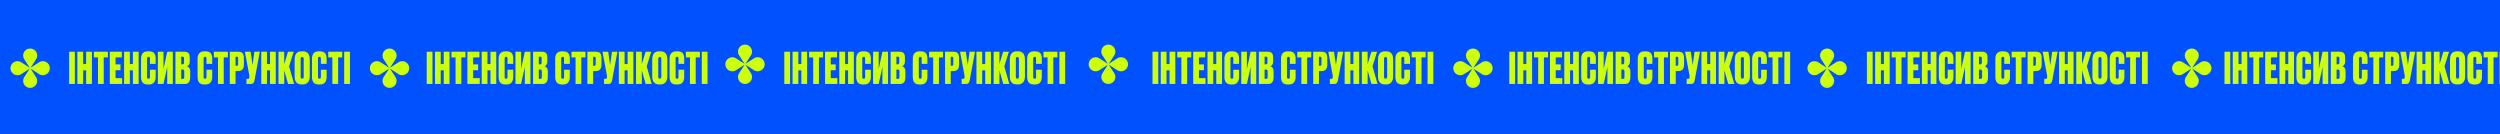 <?xml version="1.0" encoding="UTF-8"?> <svg xmlns="http://www.w3.org/2000/svg" width="1906" height="102" viewBox="0 0 1906 102" fill="none"><rect x="0" y="0" width="1906" height="102" fill="#333333" stroke="none"/><g clip-path="url(#clip0_177_1131)"><rect width="1906" height="102" fill="#0151FF"></rect><path d="M57.082 39.448V64H52.693V39.448H57.082ZM63.382 53.638V64H58.993V39.448H63.382V48.82H65.692V39.448H70.081V64H65.692V53.638H63.382ZM71.566 39.448H82.225V43.771H79.09V64H74.701V43.771H71.566V39.448ZM83.709 39.448H92.883V43.771H88.098V49.117H91.86V53.539H88.098V59.578H93.114V64H83.709V39.448ZM99.006 53.638V64H94.617V39.448H99.006V48.82H101.316V39.448H105.705V64H101.316V53.638H99.006ZM114.319 58.588V53.176H118.675V58.72C118.675 60.37 118.268 61.734 117.454 62.812C116.662 63.868 115.375 64.396 113.593 64.396H112.702C110.766 64.396 109.413 63.868 108.643 62.812C107.895 61.756 107.521 60.348 107.521 58.588V44.728C107.521 43.078 107.928 41.736 108.742 40.702C109.578 39.668 110.898 39.151 112.702 39.151H113.593C114.605 39.151 115.452 39.294 116.134 39.58C116.838 39.866 117.366 40.284 117.718 40.834C118.07 41.362 118.312 41.923 118.444 42.517C118.598 43.111 118.675 43.793 118.675 44.563V48.688H114.319V44.728C114.319 43.782 113.945 43.309 113.197 43.309C112.471 43.309 112.108 43.782 112.108 44.728V58.588C112.108 59.578 112.482 60.073 113.23 60.073C113.956 60.073 114.319 59.578 114.319 58.588ZM127.491 64V50.965L124.653 64H120.363V39.448H124.653V52.582L127.491 39.448H131.781V64H127.491ZM133.754 64V39.448H140.387C141.883 39.448 142.961 39.778 143.621 40.438C144.303 41.098 144.644 42.231 144.644 43.837V47.104C144.644 48.028 144.424 48.798 143.984 49.414C143.566 50.008 143.093 50.382 142.565 50.536C144.193 50.998 145.007 52.285 145.007 54.397V58.489C145.007 60.403 144.677 61.8 144.017 62.68C143.357 63.56 142.345 64 140.981 64H133.754ZM139.199 53.011H138.143V60.106H139.364C139.782 60.106 140.068 60.007 140.222 59.809C140.398 59.589 140.486 59.149 140.486 58.489V54.496C140.486 53.968 140.387 53.594 140.189 53.374C140.013 53.132 139.683 53.011 139.199 53.011ZM139.199 43.21H138.143V49.051H139.133C139.529 49.051 139.826 48.952 140.024 48.754C140.222 48.534 140.321 48.149 140.321 47.599V44.53C140.321 43.65 139.947 43.21 139.199 43.21ZM157.436 58.588V53.176H161.792V58.72C161.792 60.37 161.385 61.734 160.571 62.812C159.779 63.868 158.492 64.396 156.71 64.396H155.819C153.883 64.396 152.53 63.868 151.76 62.812C151.012 61.756 150.638 60.348 150.638 58.588V44.728C150.638 43.078 151.045 41.736 151.859 40.702C152.695 39.668 154.015 39.151 155.819 39.151H156.71C157.722 39.151 158.569 39.294 159.251 39.58C159.955 39.866 160.483 40.284 160.835 40.834C161.187 41.362 161.429 41.923 161.561 42.517C161.715 43.111 161.792 43.793 161.792 44.563V48.688H157.436V44.728C157.436 43.782 157.062 43.309 156.314 43.309C155.588 43.309 155.225 43.782 155.225 44.728V58.588C155.225 59.578 155.599 60.073 156.347 60.073C157.073 60.073 157.436 59.578 157.436 58.588ZM163.052 39.448H173.711V43.771H170.576V64H166.187V43.771H163.052V39.448ZM181.663 54.166H179.584V64H175.195V39.448H181.432C183.192 39.448 184.38 39.844 184.996 40.636C185.634 41.428 185.953 42.649 185.953 44.299V49.216C185.953 52.516 184.523 54.166 181.663 54.166ZM179.584 43.243V50.173H180.409C180.871 50.173 181.168 50.063 181.3 49.843C181.454 49.601 181.531 49.249 181.531 48.787V44.695C181.531 44.189 181.454 43.826 181.3 43.606C181.168 43.364 180.871 43.243 180.409 43.243H179.584ZM198.078 39.448L194.019 61.327C193.667 63.109 192.853 64 191.577 64H187.914V60.073H189.333C189.597 60.073 189.762 60.018 189.828 59.908C189.916 59.776 189.993 59.534 190.059 59.182L190.125 58.489C190.169 58.115 190.158 57.785 190.092 57.499L186.693 39.448H191.082L192.534 49.645L193.953 39.448H198.078ZM203.559 53.638V64H199.17V39.448H203.559V48.82H205.869V39.448H210.258V64H205.869V53.638H203.559ZM219.631 64L216.694 53.605V64H212.305V39.448H216.694V48.886L219.565 39.448H223.888L220.423 50.602L224.251 64H219.631ZM236.143 45.388V58.39C236.143 60.216 235.681 61.668 234.757 62.746C233.833 63.824 232.557 64.363 230.929 64.363H229.939C228.201 64.363 226.881 63.857 225.979 62.845C225.077 61.811 224.626 60.326 224.626 58.39V45.421C224.626 41.241 226.386 39.151 229.906 39.151H230.896C234.394 39.151 236.143 41.23 236.143 45.388ZM231.556 58.522V45.058C231.556 43.98 231.171 43.441 230.401 43.441C229.609 43.441 229.213 43.98 229.213 45.058V58.522C229.213 59.49 229.62 59.974 230.434 59.974C231.182 59.974 231.556 59.49 231.556 58.522ZM244.652 58.588V53.176H249.008V58.72C249.008 60.37 248.601 61.734 247.787 62.812C246.995 63.868 245.708 64.396 243.926 64.396H243.035C241.099 64.396 239.746 63.868 238.976 62.812C238.228 61.756 237.854 60.348 237.854 58.588V44.728C237.854 43.078 238.261 41.736 239.075 40.702C239.911 39.668 241.231 39.151 243.035 39.151H243.926C244.938 39.151 245.785 39.294 246.467 39.58C247.171 39.866 247.699 40.284 248.051 40.834C248.403 41.362 248.645 41.923 248.777 42.517C248.931 43.111 249.008 43.793 249.008 44.563V48.688H244.652V44.728C244.652 43.782 244.278 43.309 243.53 43.309C242.804 43.309 242.441 43.782 242.441 44.728V58.588C242.441 59.578 242.815 60.073 243.563 60.073C244.289 60.073 244.652 59.578 244.652 58.588ZM250.269 39.448H260.928V43.771H257.793V64H253.404V43.771H250.269V39.448ZM266.801 39.448V64H262.412V39.448H266.801ZM329.714 39.448V64H325.325V39.448H329.714ZM336.013 53.638V64H331.624V39.448H336.013V48.82H338.323V39.448H342.712V64H338.323V53.638H336.013ZM344.198 39.448H354.857V43.771H351.722V64H347.333V43.771H344.198V39.448ZM356.341 39.448H365.515V43.771H360.73V49.117H364.492V53.539H360.73V59.578H365.746V64H356.341V39.448ZM371.638 53.638V64H367.249V39.448H371.638V48.82H373.948V39.448H378.337V64H373.948V53.638H371.638ZM386.951 58.588V53.176H391.307V58.72C391.307 60.37 390.9 61.734 390.086 62.812C389.294 63.868 388.007 64.396 386.225 64.396H385.334C383.398 64.396 382.045 63.868 381.275 62.812C380.527 61.756 380.153 60.348 380.153 58.588V44.728C380.153 43.078 380.56 41.736 381.374 40.702C382.21 39.668 383.53 39.151 385.334 39.151H386.225C387.237 39.151 388.084 39.294 388.766 39.58C389.47 39.866 389.998 40.284 390.35 40.834C390.702 41.362 390.944 41.923 391.076 42.517C391.23 43.111 391.307 43.793 391.307 44.563V48.688H386.951V44.728C386.951 43.782 386.577 43.309 385.829 43.309C385.103 43.309 384.74 43.782 384.74 44.728V58.588C384.74 59.578 385.114 60.073 385.862 60.073C386.588 60.073 386.951 59.578 386.951 58.588ZM400.123 64V50.965L397.285 64H392.995V39.448H397.285V52.582L400.123 39.448H404.413V64H400.123ZM406.386 64V39.448H413.019C414.515 39.448 415.593 39.778 416.253 40.438C416.935 41.098 417.276 42.231 417.276 43.837V47.104C417.276 48.028 417.056 48.798 416.616 49.414C416.198 50.008 415.725 50.382 415.197 50.536C416.825 50.998 417.639 52.285 417.639 54.397V58.489C417.639 60.403 417.309 61.8 416.649 62.68C415.989 63.56 414.977 64 413.613 64H406.386ZM411.831 53.011H410.775V60.106H411.996C412.414 60.106 412.7 60.007 412.854 59.809C413.03 59.589 413.118 59.149 413.118 58.489V54.496C413.118 53.968 413.019 53.594 412.821 53.374C412.645 53.132 412.315 53.011 411.831 53.011ZM411.831 43.21H410.775V49.051H411.765C412.161 49.051 412.458 48.952 412.656 48.754C412.854 48.534 412.953 48.149 412.953 47.599V44.53C412.953 43.65 412.579 43.21 411.831 43.21ZM430.067 58.588V53.176H434.423V58.72C434.423 60.37 434.016 61.734 433.202 62.812C432.41 63.868 431.123 64.396 429.341 64.396H428.45C426.514 64.396 425.161 63.868 424.391 62.812C423.643 61.756 423.269 60.348 423.269 58.588V44.728C423.269 43.078 423.676 41.736 424.49 40.702C425.326 39.668 426.646 39.151 428.45 39.151H429.341C430.353 39.151 431.2 39.294 431.882 39.58C432.586 39.866 433.114 40.284 433.466 40.834C433.818 41.362 434.06 41.923 434.192 42.517C434.346 43.111 434.423 43.793 434.423 44.563V48.688H430.067V44.728C430.067 43.782 429.693 43.309 428.945 43.309C428.219 43.309 427.856 43.782 427.856 44.728V58.588C427.856 59.578 428.23 60.073 428.978 60.073C429.704 60.073 430.067 59.578 430.067 58.588ZM435.684 39.448H446.343V43.771H443.208V64H438.819V43.771H435.684V39.448ZM454.295 54.166H452.216V64H447.827V39.448H454.064C455.824 39.448 457.012 39.844 457.628 40.636C458.266 41.428 458.585 42.649 458.585 44.299V49.216C458.585 52.516 457.155 54.166 454.295 54.166ZM452.216 43.243V50.173H453.041C453.503 50.173 453.8 50.063 453.932 49.843C454.086 49.601 454.163 49.249 454.163 48.787V44.695C454.163 44.189 454.086 43.826 453.932 43.606C453.8 43.364 453.503 43.243 453.041 43.243H452.216ZM470.71 39.448L466.651 61.327C466.299 63.109 465.485 64 464.209 64H460.546V60.073H461.965C462.229 60.073 462.394 60.018 462.46 59.908C462.548 59.776 462.625 59.534 462.691 59.182L462.757 58.489C462.801 58.115 462.79 57.785 462.724 57.499L459.325 39.448H463.714L465.166 49.645L466.585 39.448H470.71ZM476.191 53.638V64H471.802V39.448H476.191V48.82H478.501V39.448H482.89V64H478.501V53.638H476.191ZM492.263 64L489.326 53.605V64H484.937V39.448H489.326V48.886L492.197 39.448H496.52L493.055 50.602L496.883 64H492.263ZM508.774 45.388V58.39C508.774 60.216 508.312 61.668 507.388 62.746C506.464 63.824 505.188 64.363 503.56 64.363H502.57C500.832 64.363 499.512 63.857 498.61 62.845C497.708 61.811 497.257 60.326 497.257 58.39V45.421C497.257 41.241 499.017 39.151 502.537 39.151H503.527C507.025 39.151 508.774 41.23 508.774 45.388ZM504.187 58.522V45.058C504.187 43.98 503.802 43.441 503.032 43.441C502.24 43.441 501.844 43.98 501.844 45.058V58.522C501.844 59.49 502.251 59.974 503.065 59.974C503.813 59.974 504.187 59.49 504.187 58.522ZM517.284 58.588V53.176H521.64V58.72C521.64 60.37 521.233 61.734 520.419 62.812C519.627 63.868 518.34 64.396 516.558 64.396H515.667C513.731 64.396 512.378 63.868 511.608 62.812C510.86 61.756 510.486 60.348 510.486 58.588V44.728C510.486 43.078 510.893 41.736 511.707 40.702C512.543 39.668 513.863 39.151 515.667 39.151H516.558C517.57 39.151 518.417 39.294 519.099 39.58C519.803 39.866 520.331 40.284 520.683 40.834C521.035 41.362 521.277 41.923 521.409 42.517C521.563 43.111 521.64 43.793 521.64 44.563V48.688H517.284V44.728C517.284 43.782 516.91 43.309 516.162 43.309C515.436 43.309 515.073 43.782 515.073 44.728V58.588C515.073 59.578 515.447 60.073 516.195 60.073C516.921 60.073 517.284 59.578 517.284 58.588ZM522.901 39.448H533.56V43.771H530.425V64H526.036V43.771H522.901V39.448ZM539.432 39.448V64H535.043V39.448H539.432ZM602.345 39.448V64H597.956V39.448H602.345ZM608.645 53.638V64H604.256V39.448H608.645V48.82H610.955V39.448H615.344V64H610.955V53.638H608.645ZM616.83 39.448H627.489V43.771H624.354V64H619.965V43.771H616.83V39.448ZM628.972 39.448H638.146V43.771H633.361V49.117H637.123V53.539H633.361V59.578H638.377V64H628.972V39.448ZM644.269 53.638V64H639.88V39.448H644.269V48.82H646.579V39.448H650.968V64H646.579V53.638H644.269ZM659.582 58.588V53.176H663.938V58.72C663.938 60.37 663.531 61.734 662.717 62.812C661.925 63.868 660.638 64.396 658.856 64.396H657.965C656.029 64.396 654.676 63.868 653.906 62.812C653.158 61.756 652.784 60.348 652.784 58.588V44.728C652.784 43.078 653.191 41.736 654.005 40.702C654.841 39.668 656.161 39.151 657.965 39.151H658.856C659.868 39.151 660.715 39.294 661.397 39.58C662.101 39.866 662.629 40.284 662.981 40.834C663.333 41.362 663.575 41.923 663.707 42.517C663.861 43.111 663.938 43.793 663.938 44.563V48.688H659.582V44.728C659.582 43.782 659.208 43.309 658.46 43.309C657.734 43.309 657.371 43.782 657.371 44.728V58.588C657.371 59.578 657.745 60.073 658.493 60.073C659.219 60.073 659.582 59.578 659.582 58.588ZM672.755 64V50.965L669.917 64H665.627V39.448H669.917V52.582L672.755 39.448H677.045V64H672.755ZM679.018 64V39.448H685.651C687.147 39.448 688.225 39.778 688.885 40.438C689.567 41.098 689.908 42.231 689.908 43.837V47.104C689.908 48.028 689.688 48.798 689.248 49.414C688.83 50.008 688.357 50.382 687.829 50.536C689.457 50.998 690.271 52.285 690.271 54.397V58.489C690.271 60.403 689.941 61.8 689.281 62.68C688.621 63.56 687.609 64 686.245 64H679.018ZM684.463 53.011H683.407V60.106H684.628C685.046 60.106 685.332 60.007 685.486 59.809C685.662 59.589 685.75 59.149 685.75 58.489V54.496C685.75 53.968 685.651 53.594 685.453 53.374C685.277 53.132 684.947 53.011 684.463 53.011ZM684.463 43.21H683.407V49.051H684.397C684.793 49.051 685.09 48.952 685.288 48.754C685.486 48.534 685.585 48.149 685.585 47.599V44.53C685.585 43.65 685.211 43.21 684.463 43.21ZM702.699 58.588V53.176H707.055V58.72C707.055 60.37 706.648 61.734 705.834 62.812C705.042 63.868 703.755 64.396 701.973 64.396H701.082C699.146 64.396 697.793 63.868 697.023 62.812C696.275 61.756 695.901 60.348 695.901 58.588V44.728C695.901 43.078 696.308 41.736 697.122 40.702C697.958 39.668 699.278 39.151 701.082 39.151H701.973C702.985 39.151 703.832 39.294 704.514 39.58C705.218 39.866 705.746 40.284 706.098 40.834C706.45 41.362 706.692 41.923 706.824 42.517C706.978 43.111 707.055 43.793 707.055 44.563V48.688H702.699V44.728C702.699 43.782 702.325 43.309 701.577 43.309C700.851 43.309 700.488 43.782 700.488 44.728V58.588C700.488 59.578 700.862 60.073 701.61 60.073C702.336 60.073 702.699 59.578 702.699 58.588ZM708.316 39.448H718.975V43.771H715.84V64H711.451V43.771H708.316V39.448ZM726.926 54.166H724.847V64H720.458V39.448H726.695C728.455 39.448 729.643 39.844 730.259 40.636C730.897 41.428 731.216 42.649 731.216 44.299V49.216C731.216 52.516 729.786 54.166 726.926 54.166ZM724.847 43.243V50.173H725.672C726.134 50.173 726.431 50.063 726.563 49.843C726.717 49.601 726.794 49.249 726.794 48.787V44.695C726.794 44.189 726.717 43.826 726.563 43.606C726.431 43.364 726.134 43.243 725.672 43.243H724.847ZM743.341 39.448L739.282 61.327C738.93 63.109 738.116 64 736.84 64H733.177V60.073H734.596C734.86 60.073 735.025 60.018 735.091 59.908C735.179 59.776 735.256 59.534 735.322 59.182L735.388 58.489C735.432 58.115 735.421 57.785 735.355 57.499L731.956 39.448H736.345L737.797 49.645L739.216 39.448H743.341ZM748.823 53.638V64H744.434V39.448H748.823V48.82H751.133V39.448H755.522V64H751.133V53.638H748.823ZM764.894 64L761.957 53.605V64H757.568V39.448H761.957V48.886L764.828 39.448H769.151L765.686 50.602L769.514 64H764.894ZM781.406 45.388V58.39C781.406 60.216 780.944 61.668 780.02 62.746C779.096 63.824 777.82 64.363 776.192 64.363H775.202C773.464 64.363 772.144 63.857 771.242 62.845C770.34 61.811 769.889 60.326 769.889 58.39V45.421C769.889 41.241 771.649 39.151 775.169 39.151H776.159C779.657 39.151 781.406 41.23 781.406 45.388ZM776.819 58.522V45.058C776.819 43.98 776.434 43.441 775.664 43.441C774.872 43.441 774.476 43.98 774.476 45.058V58.522C774.476 59.49 774.883 59.974 775.697 59.974C776.445 59.974 776.819 59.49 776.819 58.522ZM789.915 58.588V53.176H794.271V58.72C794.271 60.37 793.864 61.734 793.05 62.812C792.258 63.868 790.971 64.396 789.189 64.396H788.298C786.362 64.396 785.009 63.868 784.239 62.812C783.491 61.756 783.117 60.348 783.117 58.588V44.728C783.117 43.078 783.524 41.736 784.338 40.702C785.174 39.668 786.494 39.151 788.298 39.151H789.189C790.201 39.151 791.048 39.294 791.73 39.58C792.434 39.866 792.962 40.284 793.314 40.834C793.666 41.362 793.908 41.923 794.04 42.517C794.194 43.111 794.271 43.793 794.271 44.563V48.688H789.915V44.728C789.915 43.782 789.541 43.309 788.793 43.309C788.067 43.309 787.704 43.782 787.704 44.728V58.588C787.704 59.578 788.078 60.073 788.826 60.073C789.552 60.073 789.915 59.578 789.915 58.588ZM795.532 39.448H806.191V43.771H803.056V64H798.667V43.771H795.532V39.448ZM812.064 39.448V64H807.675V39.448H812.064ZM883.064 39.448V64H878.675V39.448H883.064ZM889.364 53.638V64H884.975V39.448H889.364V48.82H891.674V39.448H896.063V64H891.674V53.638H889.364ZM897.549 39.448H908.208V43.771H905.073V64H900.684V43.771H897.549V39.448ZM909.691 39.448H918.865V43.771H914.08V49.117H917.842V53.539H914.08V59.578H919.096V64H909.691V39.448ZM924.988 53.638V64H920.599V39.448H924.988V48.82H927.298V39.448H931.687V64H927.298V53.638H924.988ZM940.301 58.588V53.176H944.657V58.72C944.657 60.37 944.25 61.734 943.436 62.812C942.644 63.868 941.357 64.396 939.575 64.396H938.684C936.748 64.396 935.395 63.868 934.625 62.812C933.877 61.756 933.503 60.348 933.503 58.588V44.728C933.503 43.078 933.91 41.736 934.724 40.702C935.56 39.668 936.88 39.151 938.684 39.151H939.575C940.587 39.151 941.434 39.294 942.116 39.58C942.82 39.866 943.348 40.284 943.7 40.834C944.052 41.362 944.294 41.923 944.426 42.517C944.58 43.111 944.657 43.793 944.657 44.563V48.688H940.301V44.728C940.301 43.782 939.927 43.309 939.179 43.309C938.453 43.309 938.09 43.782 938.09 44.728V58.588C938.09 59.578 938.464 60.073 939.212 60.073C939.938 60.073 940.301 59.578 940.301 58.588ZM953.474 64V50.965L950.636 64H946.346V39.448H950.636V52.582L953.474 39.448H957.764V64H953.474ZM959.737 64V39.448H966.37C967.866 39.448 968.944 39.778 969.604 40.438C970.286 41.098 970.627 42.231 970.627 43.837V47.104C970.627 48.028 970.407 48.798 969.967 49.414C969.549 50.008 969.076 50.382 968.548 50.536C970.176 50.998 970.99 52.285 970.99 54.397V58.489C970.99 60.403 970.66 61.8 970 62.68C969.34 63.56 968.328 64 966.964 64H959.737ZM965.182 53.011H964.126V60.106H965.347C965.765 60.106 966.051 60.007 966.205 59.809C966.381 59.589 966.469 59.149 966.469 58.489V54.496C966.469 53.968 966.37 53.594 966.172 53.374C965.996 53.132 965.666 53.011 965.182 53.011ZM965.182 43.21H964.126V49.051H965.116C965.512 49.051 965.809 48.952 966.007 48.754C966.205 48.534 966.304 48.149 966.304 47.599V44.53C966.304 43.65 965.93 43.21 965.182 43.21ZM983.418 58.588V53.176H987.774V58.72C987.774 60.37 987.367 61.734 986.553 62.812C985.761 63.868 984.474 64.396 982.692 64.396H981.801C979.865 64.396 978.512 63.868 977.742 62.812C976.994 61.756 976.62 60.348 976.62 58.588V44.728C976.62 43.078 977.027 41.736 977.841 40.702C978.677 39.668 979.997 39.151 981.801 39.151H982.692C983.704 39.151 984.551 39.294 985.233 39.58C985.937 39.866 986.465 40.284 986.817 40.834C987.169 41.362 987.411 41.923 987.543 42.517C987.697 43.111 987.774 43.793 987.774 44.563V48.688H983.418V44.728C983.418 43.782 983.044 43.309 982.296 43.309C981.57 43.309 981.207 43.782 981.207 44.728V58.588C981.207 59.578 981.581 60.073 982.329 60.073C983.055 60.073 983.418 59.578 983.418 58.588ZM989.035 39.448H999.694V43.771H996.559V64H992.17V43.771H989.035V39.448ZM1007.65 54.166H1005.57V64H1001.18V39.448H1007.41C1009.17 39.448 1010.36 39.844 1010.98 40.636C1011.62 41.428 1011.94 42.649 1011.94 44.299V49.216C1011.94 52.516 1010.51 54.166 1007.65 54.166ZM1005.57 43.243V50.173H1006.39C1006.85 50.173 1007.15 50.063 1007.28 49.843C1007.44 49.601 1007.51 49.249 1007.51 48.787V44.695C1007.51 44.189 1007.44 43.826 1007.28 43.606C1007.15 43.364 1006.85 43.243 1006.39 43.243H1005.57ZM1024.06 39.448L1020 61.327C1019.65 63.109 1018.84 64 1017.56 64H1013.9V60.073H1015.32C1015.58 60.073 1015.74 60.018 1015.81 59.908C1015.9 59.776 1015.98 59.534 1016.04 59.182L1016.11 58.489C1016.15 58.115 1016.14 57.785 1016.07 57.499L1012.68 39.448H1017.06L1018.52 49.645L1019.94 39.448H1024.06ZM1029.54 53.638V64H1025.15V39.448H1029.54V48.82H1031.85V39.448H1036.24V64H1031.85V53.638H1029.54ZM1045.61 64L1042.68 53.605V64H1038.29V39.448H1042.68V48.886L1045.55 39.448H1049.87L1046.41 50.602L1050.23 64H1045.61ZM1062.13 45.388V58.39C1062.13 60.216 1061.66 61.668 1060.74 62.746C1059.82 63.824 1058.54 64.363 1056.91 64.363H1055.92C1054.18 64.363 1052.86 63.857 1051.96 62.845C1051.06 61.811 1050.61 60.326 1050.61 58.39V45.421C1050.61 41.241 1052.37 39.151 1055.89 39.151H1056.88C1060.38 39.151 1062.13 41.23 1062.13 45.388ZM1057.54 58.522V45.058C1057.54 43.98 1057.15 43.441 1056.38 43.441C1055.59 43.441 1055.2 43.98 1055.2 45.058V58.522C1055.2 59.49 1055.6 59.974 1056.42 59.974C1057.16 59.974 1057.54 59.49 1057.54 58.522ZM1070.63 58.588V53.176H1074.99V58.72C1074.99 60.37 1074.58 61.734 1073.77 62.812C1072.98 63.868 1071.69 64.396 1069.91 64.396H1069.02C1067.08 64.396 1065.73 63.868 1064.96 62.812C1064.21 61.756 1063.84 60.348 1063.84 58.588V44.728C1063.84 43.078 1064.24 41.736 1065.06 40.702C1065.89 39.668 1067.21 39.151 1069.02 39.151H1069.91C1070.92 39.151 1071.77 39.294 1072.45 39.58C1073.15 39.866 1073.68 40.284 1074.03 40.834C1074.39 41.362 1074.63 41.923 1074.76 42.517C1074.91 43.111 1074.99 43.793 1074.99 44.563V48.688H1070.63V44.728C1070.63 43.782 1070.26 43.309 1069.51 43.309C1068.79 43.309 1068.42 43.782 1068.42 44.728V58.588C1068.42 59.578 1068.8 60.073 1069.55 60.073C1070.27 60.073 1070.63 59.578 1070.63 58.588ZM1076.25 39.448H1086.91V43.771H1083.78V64H1079.39V43.771H1076.25V39.448ZM1092.78 39.448V64H1088.39V39.448H1092.78Z" fill="#CCFF0D"></path><path d="M1155.08 39.448V64H1150.69V39.448H1155.08ZM1161.38 53.638V64H1156.99V39.448H1161.38V48.82H1163.69V39.448H1168.08V64H1163.69V53.638H1161.38ZM1169.57 39.448H1180.23V43.771H1177.09V64H1172.7V43.771H1169.57V39.448ZM1181.71 39.448H1190.88V43.771H1186.1V49.117H1189.86V53.539H1186.1V59.578H1191.11V64H1181.71V39.448ZM1197.01 53.638V64H1192.62V39.448H1197.01V48.82H1199.32V39.448H1203.71V64H1199.32V53.638H1197.01ZM1212.32 58.588V53.176H1216.67V58.72C1216.67 60.37 1216.27 61.734 1215.45 62.812C1214.66 63.868 1213.37 64.396 1211.59 64.396H1210.7C1208.77 64.396 1207.41 63.868 1206.64 62.812C1205.89 61.756 1205.52 60.348 1205.52 58.588V44.728C1205.52 43.078 1205.93 41.736 1206.74 40.702C1207.58 39.668 1208.9 39.151 1210.7 39.151H1211.59C1212.6 39.151 1213.45 39.294 1214.13 39.58C1214.84 39.866 1215.37 40.284 1215.72 40.834C1216.07 41.362 1216.31 41.923 1216.44 42.517C1216.6 43.111 1216.67 43.793 1216.67 44.563V48.688H1212.32V44.728C1212.32 43.782 1211.94 43.309 1211.2 43.309C1210.47 43.309 1210.11 43.782 1210.11 44.728V58.588C1210.11 59.578 1210.48 60.073 1211.23 60.073C1211.96 60.073 1212.32 59.578 1212.32 58.588ZM1225.49 64V50.965L1222.65 64H1218.36V39.448H1222.65V52.582L1225.49 39.448H1229.78V64H1225.49ZM1231.75 64V39.448H1238.39C1239.88 39.448 1240.96 39.778 1241.62 40.438C1242.3 41.098 1242.64 42.231 1242.64 43.837V47.104C1242.64 48.028 1242.42 48.798 1241.98 49.414C1241.57 50.008 1241.09 50.382 1240.57 50.536C1242.19 50.998 1243.01 52.285 1243.01 54.397V58.489C1243.01 60.403 1242.68 61.8 1242.02 62.68C1241.36 63.56 1240.35 64 1238.98 64H1231.75ZM1237.2 53.011H1236.14V60.106H1237.36C1237.78 60.106 1238.07 60.007 1238.22 59.809C1238.4 59.589 1238.49 59.149 1238.49 58.489V54.496C1238.49 53.968 1238.39 53.594 1238.19 53.374C1238.01 53.132 1237.68 53.011 1237.2 53.011ZM1237.2 43.21H1236.14V49.051H1237.13C1237.53 49.051 1237.83 48.952 1238.02 48.754C1238.22 48.534 1238.32 48.149 1238.32 47.599V44.53C1238.32 43.65 1237.95 43.21 1237.2 43.21ZM1255.44 58.588V53.176H1259.79V58.72C1259.79 60.37 1259.38 61.734 1258.57 62.812C1257.78 63.868 1256.49 64.396 1254.71 64.396H1253.82C1251.88 64.396 1250.53 63.868 1249.76 62.812C1249.01 61.756 1248.64 60.348 1248.64 58.588V44.728C1248.64 43.078 1249.04 41.736 1249.86 40.702C1250.69 39.668 1252.01 39.151 1253.82 39.151H1254.71C1255.72 39.151 1256.57 39.294 1257.25 39.58C1257.95 39.866 1258.48 40.284 1258.83 40.834C1259.19 41.362 1259.43 41.923 1259.56 42.517C1259.71 43.111 1259.79 43.793 1259.79 44.563V48.688H1255.44V44.728C1255.44 43.782 1255.06 43.309 1254.31 43.309C1253.59 43.309 1253.22 43.782 1253.22 44.728V58.588C1253.22 59.578 1253.6 60.073 1254.35 60.073C1255.07 60.073 1255.44 59.578 1255.44 58.588ZM1261.05 39.448H1271.71V43.771H1268.58V64H1264.19V43.771H1261.05V39.448ZM1279.66 54.166H1277.58V64H1273.2V39.448H1279.43C1281.19 39.448 1282.38 39.844 1283 40.636C1283.63 41.428 1283.95 42.649 1283.95 44.299V49.216C1283.95 52.516 1282.52 54.166 1279.66 54.166ZM1277.58 43.243V50.173H1278.41C1278.87 50.173 1279.17 50.063 1279.3 49.843C1279.45 49.601 1279.53 49.249 1279.53 48.787V44.695C1279.53 44.189 1279.45 43.826 1279.3 43.606C1279.17 43.364 1278.87 43.243 1278.41 43.243H1277.58ZM1296.08 39.448L1292.02 61.327C1291.67 63.109 1290.85 64 1289.58 64H1285.91V60.073H1287.33C1287.6 60.073 1287.76 60.018 1287.83 59.908C1287.92 59.776 1287.99 59.534 1288.06 59.182L1288.13 58.489C1288.17 58.115 1288.16 57.785 1288.09 57.499L1284.69 39.448H1289.08L1290.53 49.645L1291.95 39.448H1296.08ZM1301.56 53.638V64H1297.17V39.448H1301.56V48.82H1303.87V39.448H1308.26V64H1303.87V53.638H1301.56ZM1317.63 64L1314.69 53.605V64H1310.31V39.448H1314.69V48.886L1317.57 39.448H1321.89L1318.42 50.602L1322.25 64H1317.63ZM1334.14 45.388V58.39C1334.14 60.216 1333.68 61.668 1332.76 62.746C1331.83 63.824 1330.56 64.363 1328.93 64.363H1327.94C1326.2 64.363 1324.88 63.857 1323.98 62.845C1323.08 61.811 1322.63 60.326 1322.63 58.39V45.421C1322.63 41.241 1324.39 39.151 1327.91 39.151H1328.9C1332.39 39.151 1334.14 41.23 1334.14 45.388ZM1329.56 58.522V45.058C1329.56 43.98 1329.17 43.441 1328.4 43.441C1327.61 43.441 1327.21 43.98 1327.21 45.058V58.522C1327.21 59.49 1327.62 59.974 1328.43 59.974C1329.18 59.974 1329.56 59.49 1329.56 58.522ZM1342.65 58.588V53.176H1347.01V58.72C1347.01 60.37 1346.6 61.734 1345.79 62.812C1345 63.868 1343.71 64.396 1341.93 64.396H1341.04C1339.1 64.396 1337.75 63.868 1336.98 62.812C1336.23 61.756 1335.85 60.348 1335.85 58.588V44.728C1335.85 43.078 1336.26 41.736 1337.08 40.702C1337.91 39.668 1339.23 39.151 1341.04 39.151H1341.93C1342.94 39.151 1343.79 39.294 1344.47 39.58C1345.17 39.866 1345.7 40.284 1346.05 40.834C1346.4 41.362 1346.65 41.923 1346.78 42.517C1346.93 43.111 1347.01 43.793 1347.01 44.563V48.688H1342.65V44.728C1342.65 43.782 1342.28 43.309 1341.53 43.309C1340.8 43.309 1340.44 43.782 1340.44 44.728V58.588C1340.44 59.578 1340.82 60.073 1341.56 60.073C1342.29 60.073 1342.65 59.578 1342.65 58.588ZM1348.27 39.448H1358.93V43.771H1355.79V64H1351.4V43.771H1348.27V39.448ZM1364.8 39.448V64H1360.41V39.448H1364.8ZM1427.71 39.448V64H1423.32V39.448H1427.71ZM1434.01 53.638V64H1429.62V39.448H1434.01V48.82H1436.32V39.448H1440.71V64H1436.32V53.638H1434.01ZM1442.2 39.448H1452.86V43.771H1449.72V64H1445.33V43.771H1442.2V39.448ZM1454.34 39.448H1463.51V43.771H1458.73V49.117H1462.49V53.539H1458.73V59.578H1463.75V64H1454.34V39.448ZM1469.64 53.638V64H1465.25V39.448H1469.64V48.82H1471.95V39.448H1476.34V64H1471.95V53.638H1469.64ZM1484.95 58.588V53.176H1489.31V58.72C1489.31 60.37 1488.9 61.734 1488.09 62.812C1487.29 63.868 1486.01 64.396 1484.22 64.396H1483.33C1481.4 64.396 1480.04 63.868 1479.27 62.812C1478.53 61.756 1478.15 60.348 1478.15 58.588V44.728C1478.15 43.078 1478.56 41.736 1479.37 40.702C1480.21 39.668 1481.53 39.151 1483.33 39.151H1484.22C1485.24 39.151 1486.08 39.294 1486.77 39.58C1487.47 39.866 1488 40.284 1488.35 40.834C1488.7 41.362 1488.94 41.923 1489.08 42.517C1489.23 43.111 1489.31 43.793 1489.31 44.563V48.688H1484.95V44.728C1484.95 43.782 1484.58 43.309 1483.83 43.309C1483.1 43.309 1482.74 43.782 1482.74 44.728V58.588C1482.74 59.578 1483.11 60.073 1483.86 60.073C1484.59 60.073 1484.95 59.578 1484.95 58.588ZM1498.12 64V50.965L1495.28 64H1490.99V39.448H1495.28V52.582L1498.12 39.448H1502.41V64H1498.12ZM1504.39 64V39.448H1511.02C1512.51 39.448 1513.59 39.778 1514.25 40.438C1514.93 41.098 1515.28 42.231 1515.28 43.837V47.104C1515.28 48.028 1515.06 48.798 1514.62 49.414C1514.2 50.008 1513.72 50.382 1513.2 50.536C1514.82 50.998 1515.64 52.285 1515.64 54.397V58.489C1515.64 60.403 1515.31 61.8 1514.65 62.68C1513.99 63.56 1512.98 64 1511.61 64H1504.39ZM1509.83 53.011H1508.77V60.106H1510C1510.41 60.106 1510.7 60.007 1510.85 59.809C1511.03 59.589 1511.12 59.149 1511.12 58.489V54.496C1511.12 53.968 1511.02 53.594 1510.82 53.374C1510.64 53.132 1510.31 53.011 1509.83 53.011ZM1509.83 43.21H1508.77V49.051H1509.76C1510.16 49.051 1510.46 48.952 1510.66 48.754C1510.85 48.534 1510.95 48.149 1510.95 47.599V44.53C1510.95 43.65 1510.58 43.21 1509.83 43.21ZM1528.07 58.588V53.176H1532.42V58.72C1532.42 60.37 1532.02 61.734 1531.2 62.812C1530.41 63.868 1529.12 64.396 1527.34 64.396H1526.45C1524.51 64.396 1523.16 63.868 1522.39 62.812C1521.64 61.756 1521.27 60.348 1521.27 58.588V44.728C1521.27 43.078 1521.68 41.736 1522.49 40.702C1523.33 39.668 1524.65 39.151 1526.45 39.151H1527.34C1528.35 39.151 1529.2 39.294 1529.88 39.58C1530.59 39.866 1531.11 40.284 1531.47 40.834C1531.82 41.362 1532.06 41.923 1532.19 42.517C1532.35 43.111 1532.42 43.793 1532.42 44.563V48.688H1528.07V44.728C1528.07 43.782 1527.69 43.309 1526.95 43.309C1526.22 43.309 1525.86 43.782 1525.86 44.728V58.588C1525.86 59.578 1526.23 60.073 1526.98 60.073C1527.7 60.073 1528.07 59.578 1528.07 58.588ZM1533.68 39.448H1544.34V43.771H1541.21V64H1536.82V43.771H1533.68V39.448ZM1552.29 54.166H1550.22V64H1545.83V39.448H1552.06C1553.82 39.448 1555.01 39.844 1555.63 40.636C1556.27 41.428 1556.58 42.649 1556.58 44.299V49.216C1556.58 52.516 1555.15 54.166 1552.29 54.166ZM1550.22 43.243V50.173H1551.04C1551.5 50.173 1551.8 50.063 1551.93 49.843C1552.09 49.601 1552.16 49.249 1552.16 48.787V44.695C1552.16 44.189 1552.09 43.826 1551.93 43.606C1551.8 43.364 1551.5 43.243 1551.04 43.243H1550.22ZM1568.71 39.448L1564.65 61.327C1564.3 63.109 1563.48 64 1562.21 64H1558.55V60.073H1559.96C1560.23 60.073 1560.39 60.018 1560.46 59.908C1560.55 59.776 1560.62 59.534 1560.69 59.182L1560.76 58.489C1560.8 58.115 1560.79 57.785 1560.72 57.499L1557.32 39.448H1561.71L1563.17 49.645L1564.58 39.448H1568.71ZM1574.19 53.638V64H1569.8V39.448H1574.19V48.82H1576.5V39.448H1580.89V64H1576.5V53.638H1574.19ZM1590.26 64L1587.33 53.605V64H1582.94V39.448H1587.33V48.886L1590.2 39.448H1594.52L1591.05 50.602L1594.88 64H1590.26ZM1606.77 45.388V58.39C1606.77 60.216 1606.31 61.668 1605.39 62.746C1604.46 63.824 1603.19 64.363 1601.56 64.363H1600.57C1598.83 64.363 1597.51 63.857 1596.61 62.845C1595.71 61.811 1595.26 60.326 1595.26 58.39V45.421C1595.26 41.241 1597.02 39.151 1600.54 39.151H1601.53C1605.03 39.151 1606.77 41.23 1606.77 45.388ZM1602.19 58.522V45.058C1602.19 43.98 1601.8 43.441 1601.03 43.441C1600.24 43.441 1599.84 43.98 1599.84 45.058V58.522C1599.84 59.49 1600.25 59.974 1601.07 59.974C1601.81 59.974 1602.19 59.49 1602.19 58.522ZM1615.28 58.588V53.176H1619.64V58.72C1619.64 60.37 1619.23 61.734 1618.42 62.812C1617.63 63.868 1616.34 64.396 1614.56 64.396H1613.67C1611.73 64.396 1610.38 63.868 1609.61 62.812C1608.86 61.756 1608.49 60.348 1608.49 58.588V44.728C1608.49 43.078 1608.89 41.736 1609.71 40.702C1610.54 39.668 1611.86 39.151 1613.67 39.151H1614.56C1615.57 39.151 1616.42 39.294 1617.1 39.58C1617.8 39.866 1618.33 40.284 1618.68 40.834C1619.03 41.362 1619.28 41.923 1619.41 42.517C1619.56 43.111 1619.64 43.793 1619.64 44.563V48.688H1615.28V44.728C1615.28 43.782 1614.91 43.309 1614.16 43.309C1613.44 43.309 1613.07 43.782 1613.07 44.728V58.588C1613.07 59.578 1613.45 60.073 1614.19 60.073C1614.92 60.073 1615.28 59.578 1615.28 58.588ZM1620.9 39.448H1631.56V43.771H1628.42V64H1624.04V43.771H1620.9V39.448ZM1637.43 39.448V64H1633.04V39.448H1637.43ZM1700.35 39.448V64H1695.96V39.448H1700.35ZM1706.64 53.638V64H1702.26V39.448H1706.64V48.82H1708.95V39.448H1713.34V64H1708.95V53.638H1706.64ZM1714.83 39.448H1725.49V43.771H1722.35V64H1717.96V43.771H1714.83V39.448ZM1726.97 39.448H1736.15V43.771H1731.36V49.117H1735.12V53.539H1731.36V59.578H1736.38V64H1726.97V39.448ZM1742.27 53.638V64H1737.88V39.448H1742.27V48.82H1744.58V39.448H1748.97V64H1744.58V53.638H1742.27ZM1757.58 58.588V53.176H1761.94V58.72C1761.94 60.37 1761.53 61.734 1760.72 62.812C1759.93 63.868 1758.64 64.396 1756.86 64.396H1755.97C1754.03 64.396 1752.68 63.868 1751.91 62.812C1751.16 61.756 1750.78 60.348 1750.78 58.588V44.728C1750.78 43.078 1751.19 41.736 1752.01 40.702C1752.84 39.668 1754.16 39.151 1755.97 39.151H1756.86C1757.87 39.151 1758.72 39.294 1759.4 39.58C1760.1 39.866 1760.63 40.284 1760.98 40.834C1761.33 41.362 1761.58 41.923 1761.71 42.517C1761.86 43.111 1761.94 43.793 1761.94 44.563V48.688H1757.58V44.728C1757.58 43.782 1757.21 43.309 1756.46 43.309C1755.73 43.309 1755.37 43.782 1755.37 44.728V58.588C1755.37 59.578 1755.75 60.073 1756.49 60.073C1757.22 60.073 1757.58 59.578 1757.58 58.588ZM1770.75 64V50.965L1767.92 64H1763.63V39.448H1767.92V52.582L1770.75 39.448H1775.04V64H1770.75ZM1777.02 64V39.448H1783.65C1785.15 39.448 1786.22 39.778 1786.88 40.438C1787.57 41.098 1787.91 42.231 1787.91 43.837V47.104C1787.91 48.028 1787.69 48.798 1787.25 49.414C1786.83 50.008 1786.36 50.382 1785.83 50.536C1787.46 50.998 1788.27 52.285 1788.27 54.397V58.489C1788.27 60.403 1787.94 61.8 1787.28 62.68C1786.62 63.56 1785.61 64 1784.24 64H1777.02ZM1782.46 53.011H1781.41V60.106H1782.63C1783.05 60.106 1783.33 60.007 1783.49 59.809C1783.66 59.589 1783.75 59.149 1783.75 58.489V54.496C1783.75 53.968 1783.65 53.594 1783.45 53.374C1783.28 53.132 1782.95 53.011 1782.46 53.011ZM1782.46 43.21H1781.41V49.051H1782.4C1782.79 49.051 1783.09 48.952 1783.29 48.754C1783.49 48.534 1783.58 48.149 1783.58 47.599V44.53C1783.58 43.65 1783.21 43.21 1782.46 43.21ZM1800.7 58.588V53.176H1805.05V58.72C1805.05 60.37 1804.65 61.734 1803.83 62.812C1803.04 63.868 1801.75 64.396 1799.97 64.396H1799.08C1797.15 64.396 1795.79 63.868 1795.02 62.812C1794.27 61.756 1793.9 60.348 1793.9 58.588V44.728C1793.9 43.078 1794.31 41.736 1795.12 40.702C1795.96 39.668 1797.28 39.151 1799.08 39.151H1799.97C1800.98 39.151 1801.83 39.294 1802.51 39.58C1803.22 39.866 1803.75 40.284 1804.1 40.834C1804.45 41.362 1804.69 41.923 1804.82 42.517C1804.98 43.111 1805.05 43.793 1805.05 44.563V48.688H1800.7V44.728C1800.7 43.782 1800.32 43.309 1799.58 43.309C1798.85 43.309 1798.49 43.782 1798.49 44.728V58.588C1798.49 59.578 1798.86 60.073 1799.61 60.073C1800.34 60.073 1800.7 59.578 1800.7 58.588ZM1806.32 39.448H1816.97V43.771H1813.84V64H1809.45V43.771H1806.32V39.448ZM1824.93 54.166H1822.85V64H1818.46V39.448H1824.7C1826.46 39.448 1827.64 39.844 1828.26 40.636C1828.9 41.428 1829.22 42.649 1829.22 44.299V49.216C1829.22 52.516 1827.79 54.166 1824.93 54.166ZM1822.85 43.243V50.173H1823.67C1824.13 50.173 1824.43 50.063 1824.56 49.843C1824.72 49.601 1824.79 49.249 1824.79 48.787V44.695C1824.79 44.189 1824.72 43.826 1824.56 43.606C1824.43 43.364 1824.13 43.243 1823.67 43.243H1822.85ZM1841.34 39.448L1837.28 61.327C1836.93 63.109 1836.12 64 1834.84 64H1831.18V60.073H1832.6C1832.86 60.073 1833.03 60.018 1833.09 59.908C1833.18 59.776 1833.26 59.534 1833.32 59.182L1833.39 58.489C1833.43 58.115 1833.42 57.785 1833.36 57.499L1829.96 39.448H1834.35L1835.8 49.645L1837.22 39.448H1841.34ZM1846.82 53.638V64H1842.43V39.448H1846.82V48.82H1849.13V39.448H1853.52V64H1849.13V53.638H1846.82ZM1862.89 64L1859.96 53.605V64H1855.57V39.448H1859.96V48.886L1862.83 39.448H1867.15L1863.69 50.602L1867.51 64H1862.89ZM1879.41 45.388V58.39C1879.41 60.216 1878.94 61.668 1878.02 62.746C1877.1 63.824 1875.82 64.363 1874.19 64.363H1873.2C1871.46 64.363 1870.14 63.857 1869.24 62.845C1868.34 61.811 1867.89 60.326 1867.89 58.39V45.421C1867.89 41.241 1869.65 39.151 1873.17 39.151H1874.16C1877.66 39.151 1879.41 41.23 1879.41 45.388ZM1874.82 58.522V45.058C1874.82 43.98 1874.43 43.441 1873.66 43.441C1872.87 43.441 1872.48 43.98 1872.48 45.058V58.522C1872.48 59.49 1872.88 59.974 1873.7 59.974C1874.44 59.974 1874.82 59.49 1874.82 58.522ZM1887.92 58.588V53.176H1892.27V58.72C1892.27 60.37 1891.86 61.734 1891.05 62.812C1890.26 63.868 1888.97 64.396 1887.19 64.396H1886.3C1884.36 64.396 1883.01 63.868 1882.24 62.812C1881.49 61.756 1881.12 60.348 1881.12 58.588V44.728C1881.12 43.078 1881.52 41.736 1882.34 40.702C1883.17 39.668 1884.49 39.151 1886.3 39.151H1887.19C1888.2 39.151 1889.05 39.294 1889.73 39.58C1890.43 39.866 1890.96 40.284 1891.31 40.834C1891.67 41.362 1891.91 41.923 1892.04 42.517C1892.19 43.111 1892.27 43.793 1892.27 44.563V48.688H1887.92V44.728C1887.92 43.782 1887.54 43.309 1886.79 43.309C1886.07 43.309 1885.7 43.782 1885.7 44.728V58.588C1885.7 59.578 1886.08 60.073 1886.83 60.073C1887.55 60.073 1887.92 59.578 1887.92 58.588ZM1893.53 39.448H1904.19V43.771H1901.06V64H1896.67V43.771H1893.53V39.448ZM1910.06 39.448V64H1905.67V39.448H1910.06ZM1972.98 39.448V64H1968.59V39.448H1972.98ZM1979.28 53.638V64H1974.89V39.448H1979.28V48.82H1981.59V39.448H1985.98V64H1981.59V53.638H1979.28ZM1987.46 39.448H1998.12V43.771H1994.99V64H1990.6V43.771H1987.46V39.448ZM1999.6 39.448H2008.78V43.771H2003.99V49.117H2007.75V53.539H2003.99V59.578H2009.01V64H1999.6V39.448ZM2014.9 53.638V64H2010.51V39.448H2014.9V48.82H2017.21V39.448H2021.6V64H2017.21V53.638H2014.9ZM2030.21 58.588V53.176H2034.57V58.72C2034.57 60.37 2034.16 61.734 2033.35 62.812C2032.56 63.868 2031.27 64.396 2029.49 64.396H2028.6C2026.66 64.396 2025.31 63.868 2024.54 62.812C2023.79 61.756 2023.42 60.348 2023.42 58.588V44.728C2023.42 43.078 2023.82 41.736 2024.64 40.702C2025.47 39.668 2026.79 39.151 2028.6 39.151H2029.49C2030.5 39.151 2031.35 39.294 2032.03 39.58C2032.73 39.866 2033.26 40.284 2033.61 40.834C2033.96 41.362 2034.21 41.923 2034.34 42.517C2034.49 43.111 2034.57 43.793 2034.57 44.563V48.688H2030.21V44.728C2030.21 43.782 2029.84 43.309 2029.09 43.309C2028.37 43.309 2028 43.782 2028 44.728V58.588C2028 59.578 2028.38 60.073 2029.12 60.073C2029.85 60.073 2030.21 59.578 2030.21 58.588ZM2043.39 64V50.965L2040.55 64H2036.26V39.448H2040.55V52.582L2043.39 39.448H2047.68V64H2043.39ZM2049.65 64V39.448H2056.28C2057.78 39.448 2058.86 39.778 2059.52 40.438C2060.2 41.098 2060.54 42.231 2060.54 43.837V47.104C2060.54 48.028 2060.32 48.798 2059.88 49.414C2059.46 50.008 2058.99 50.382 2058.46 50.536C2060.09 50.998 2060.9 52.285 2060.9 54.397V58.489C2060.9 60.403 2060.57 61.8 2059.91 62.68C2059.25 63.56 2058.24 64 2056.88 64H2049.65ZM2055.09 53.011H2054.04V60.106H2055.26C2055.68 60.106 2055.96 60.007 2056.12 59.809C2056.29 59.589 2056.38 59.149 2056.38 58.489V54.496C2056.38 53.968 2056.28 53.594 2056.08 53.374C2055.91 53.132 2055.58 53.011 2055.09 53.011ZM2055.09 43.21H2054.04V49.051H2055.03C2055.42 49.051 2055.72 48.952 2055.92 48.754C2056.12 48.534 2056.22 48.149 2056.22 47.599V44.53C2056.22 43.65 2055.84 43.21 2055.09 43.21ZM2073.33 58.588V53.176H2077.69V58.72C2077.69 60.37 2077.28 61.734 2076.47 62.812C2075.67 63.868 2074.39 64.396 2072.6 64.396H2071.71C2069.78 64.396 2068.42 63.868 2067.65 62.812C2066.91 61.756 2066.53 60.348 2066.53 58.588V44.728C2066.53 43.078 2066.94 41.736 2067.75 40.702C2068.59 39.668 2069.91 39.151 2071.71 39.151H2072.6C2073.62 39.151 2074.46 39.294 2075.15 39.58C2075.85 39.866 2076.38 40.284 2076.73 40.834C2077.08 41.362 2077.32 41.923 2077.46 42.517C2077.61 43.111 2077.69 43.793 2077.69 44.563V48.688H2073.33V44.728C2073.33 43.782 2072.96 43.309 2072.21 43.309C2071.48 43.309 2071.12 43.782 2071.12 44.728V58.588C2071.12 59.578 2071.49 60.073 2072.24 60.073C2072.97 60.073 2073.33 59.578 2073.33 58.588ZM2078.95 39.448H2089.61V43.771H2086.47V64H2082.08V43.771H2078.95V39.448ZM2097.56 54.166H2095.48V64H2091.09V39.448H2097.33C2099.09 39.448 2100.27 39.844 2100.89 40.636C2101.53 41.428 2101.85 42.649 2101.85 44.299V49.216C2101.85 52.516 2100.42 54.166 2097.56 54.166ZM2095.48 43.243V50.173H2096.3C2096.77 50.173 2097.06 50.063 2097.19 49.843C2097.35 49.601 2097.43 49.249 2097.43 48.787V44.695C2097.43 44.189 2097.35 43.826 2097.19 43.606C2097.06 43.364 2096.77 43.243 2096.3 43.243H2095.48ZM2113.97 39.448L2109.91 61.327C2109.56 63.109 2108.75 64 2107.47 64H2103.81V60.073H2105.23C2105.49 60.073 2105.66 60.018 2105.72 59.908C2105.81 59.776 2105.89 59.534 2105.95 59.182L2106.02 58.489C2106.06 58.115 2106.05 57.785 2105.99 57.499L2102.59 39.448H2106.98L2108.43 49.645L2109.85 39.448H2113.97ZM2119.45 53.638V64H2115.07V39.448H2119.45V48.82H2121.76V39.448H2126.15V64H2121.76V53.638H2119.45ZM2135.53 64L2132.59 53.605V64H2128.2V39.448H2132.59V48.886L2135.46 39.448H2139.78L2136.32 50.602L2140.15 64H2135.53ZM2152.04 45.388V58.39C2152.04 60.216 2151.58 61.668 2150.65 62.746C2149.73 63.824 2148.45 64.363 2146.82 64.363H2145.83C2144.1 64.363 2142.78 63.857 2141.87 62.845C2140.97 61.811 2140.52 60.326 2140.52 58.39V45.421C2140.52 41.241 2142.28 39.151 2145.8 39.151H2146.79C2150.29 39.151 2152.04 41.23 2152.04 45.388ZM2147.45 58.522V45.058C2147.45 43.98 2147.07 43.441 2146.3 43.441C2145.5 43.441 2145.11 43.98 2145.11 45.058V58.522C2145.11 59.49 2145.51 59.974 2146.33 59.974C2147.08 59.974 2147.45 59.49 2147.45 58.522ZM2160.55 58.588V53.176H2164.9V58.72C2164.9 60.37 2164.5 61.734 2163.68 62.812C2162.89 63.868 2161.6 64.396 2159.82 64.396H2158.93C2156.99 64.396 2155.64 63.868 2154.87 62.812C2154.12 61.756 2153.75 60.348 2153.75 58.588V44.728C2153.75 43.078 2154.16 41.736 2154.97 40.702C2155.81 39.668 2157.13 39.151 2158.93 39.151H2159.82C2160.83 39.151 2161.68 39.294 2162.36 39.58C2163.07 39.866 2163.59 40.284 2163.95 40.834C2164.3 41.362 2164.54 41.923 2164.67 42.517C2164.83 43.111 2164.9 43.793 2164.9 44.563V48.688H2160.55V44.728C2160.55 43.782 2160.17 43.309 2159.42 43.309C2158.7 43.309 2158.34 43.782 2158.34 44.728V58.588C2158.34 59.578 2158.71 60.073 2159.46 60.073C2160.18 60.073 2160.55 59.578 2160.55 58.588ZM2166.16 39.448H2176.82V43.771H2173.69V64H2169.3V43.771H2166.16V39.448ZM2182.7 39.448V64H2178.31V39.448H2182.7Z" fill="#CCFF0D"></path><path d="M1132.64 46.64C1131.8 46.64 1131 46.835 1130.29 47.182C1129.91 47.369 1129.55 47.599 1129.23 47.868L1123.33 51.671L1127.13 45.773C1127.4 45.449 1127.63 45.092 1127.82 44.71L1127.82 44.71C1128.17 43.984 1128.37 43.167 1128.36 42.303C1128.33 39.392 1125.95 37.02 1123.04 37C1120.06 36.98 1117.64 39.387 1117.64 42.36C1117.64 43.203 1117.84 44 1118.18 44.71C1118.37 45.092 1118.6 45.449 1118.87 45.773L1122.67 51.671L1116.77 47.867C1116.45 47.599 1116.09 47.369 1115.71 47.182L1115.71 47.182C1114.98 46.827 1114.17 46.632 1113.3 46.641C1110.39 46.67 1108.02 49.051 1108 51.963C1107.98 54.94 1110.39 57.36 1113.36 57.36C1114.2 57.36 1115 57.165 1115.71 56.818C1116.09 56.631 1116.45 56.401 1116.77 56.132L1122.67 52.329L1118.87 58.227C1118.6 58.551 1118.37 58.908 1118.18 59.29L1118.18 59.29C1117.83 60.016 1117.63 60.833 1117.64 61.697C1117.67 64.608 1120.05 66.981 1122.96 67C1125.94 67.02 1128.36 64.613 1128.36 61.64C1128.36 60.797 1128.16 60 1127.82 59.29C1127.63 58.908 1127.4 58.551 1127.13 58.227L1123.33 52.329L1129.23 56.133C1129.55 56.401 1129.91 56.631 1130.29 56.818L1130.29 56.818C1131.02 57.173 1131.83 57.368 1132.7 57.359C1135.61 57.33 1137.98 54.949 1138 52.037C1138.02 49.06 1135.61 46.64 1132.64 46.64Z" fill="#CCFF0D"></path><path d="M1402.64 46.64C1401.8 46.64 1401 46.835 1400.29 47.182C1399.91 47.369 1399.55 47.599 1399.23 47.868L1393.33 51.671L1397.13 45.773C1397.4 45.449 1397.63 45.092 1397.82 44.71L1397.82 44.71C1398.17 43.984 1398.37 43.167 1398.36 42.303C1398.33 39.392 1395.95 37.02 1393.04 37C1390.06 36.98 1387.64 39.387 1387.64 42.36C1387.64 43.203 1387.84 44 1388.18 44.71C1388.37 45.092 1388.6 45.449 1388.87 45.773L1392.67 51.671L1386.77 47.867C1386.45 47.599 1386.09 47.369 1385.71 47.182L1385.71 47.182C1384.98 46.827 1384.17 46.632 1383.3 46.641C1380.39 46.67 1378.02 49.051 1378 51.963C1377.98 54.94 1380.39 57.36 1383.36 57.36C1384.2 57.36 1385 57.165 1385.71 56.818C1386.09 56.631 1386.45 56.401 1386.77 56.132L1392.67 52.329L1388.87 58.227C1388.6 58.551 1388.37 58.908 1388.18 59.29L1388.18 59.29C1387.83 60.016 1387.63 60.833 1387.64 61.697C1387.67 64.608 1390.05 66.981 1392.96 67C1395.94 67.02 1398.36 64.613 1398.36 61.64C1398.36 60.797 1398.16 60 1397.82 59.29C1397.63 58.908 1397.4 58.551 1397.13 58.227L1393.33 52.329L1399.23 56.133C1399.55 56.401 1399.91 56.631 1400.29 56.818L1400.29 56.818C1401.02 57.173 1401.83 57.368 1402.7 57.359C1405.61 57.33 1407.98 54.949 1408 52.037C1408.02 49.06 1405.61 46.64 1402.64 46.64Z" fill="#CCFF0D"></path><path d="M1680.64 46.64C1679.8 46.64 1679 46.835 1678.29 47.182C1677.91 47.369 1677.55 47.599 1677.23 47.868L1671.33 51.671L1675.13 45.773C1675.4 45.449 1675.63 45.092 1675.82 44.71L1675.82 44.71C1676.17 43.984 1676.37 43.167 1676.36 42.303C1676.33 39.392 1673.95 37.02 1671.04 37C1668.06 36.98 1665.64 39.387 1665.64 42.36C1665.64 43.203 1665.84 44 1666.18 44.71C1666.37 45.092 1666.6 45.449 1666.87 45.773L1670.67 51.671L1664.77 47.867C1664.45 47.599 1664.09 47.369 1663.71 47.182L1663.71 47.182C1662.98 46.827 1662.17 46.632 1661.3 46.641C1658.39 46.67 1656.02 49.051 1656 51.963C1655.98 54.94 1658.39 57.36 1661.36 57.36C1662.2 57.36 1663 57.165 1663.71 56.818C1664.09 56.631 1664.45 56.401 1664.77 56.132L1670.67 52.329L1666.87 58.227C1666.6 58.551 1666.37 58.908 1666.18 59.29L1666.18 59.29C1665.83 60.016 1665.63 60.833 1665.64 61.697C1665.67 64.608 1668.05 66.981 1670.96 67C1673.94 67.02 1676.36 64.613 1676.36 61.64C1676.36 60.797 1676.16 60 1675.82 59.29C1675.63 58.908 1675.4 58.551 1675.13 58.227L1671.33 52.329L1677.23 56.133C1677.55 56.401 1677.91 56.631 1678.29 56.818L1678.29 56.818C1679.02 57.173 1679.83 57.368 1680.7 57.359C1683.61 57.33 1685.98 54.949 1686 52.037C1686.02 49.06 1683.61 46.64 1680.64 46.64Z" fill="#CCFF0D"></path><path d="M854.64 43.64C853.797 43.64 853 43.835 852.29 44.182C851.908 44.369 851.551 44.599 851.227 44.868L845.329 48.671L849.133 42.773C849.401 42.449 849.631 42.092 849.818 41.71L849.818 41.71C850.173 40.984 850.368 40.167 850.36 39.303C850.33 36.392 847.949 34.02 845.037 34C842.06 33.98 839.64 36.387 839.64 39.36C839.64 40.203 839.835 41 840.182 41.71C840.369 42.092 840.599 42.449 840.868 42.773L844.671 48.671L838.773 44.867C838.449 44.599 838.092 44.369 837.71 44.182L837.71 44.182C836.984 43.827 836.167 43.632 835.304 43.641C832.392 43.67 830.02 46.051 830 48.963C829.98 51.94 832.387 54.36 835.36 54.36C836.203 54.36 837 54.165 837.71 53.818C838.092 53.631 838.449 53.401 838.773 53.132L844.671 49.329L840.867 55.227C840.599 55.551 840.369 55.908 840.182 56.29L840.182 56.29C839.827 57.016 839.632 57.833 839.64 58.697C839.67 61.608 842.051 63.98 844.963 64C847.94 64.02 850.36 61.613 850.36 58.64C850.36 57.797 850.165 57 849.818 56.29C849.631 55.908 849.401 55.551 849.132 55.227L845.329 49.329L851.227 53.133C851.551 53.401 851.908 53.631 852.29 53.818L852.29 53.818C853.016 54.173 853.833 54.368 854.696 54.359C857.608 54.33 859.98 51.949 860 49.037C860.02 46.06 857.613 43.64 854.64 43.64Z" fill="#CCFF0D"></path><path d="M577.64 43.64C576.797 43.64 576 43.835 575.29 44.182C574.908 44.369 574.551 44.599 574.227 44.868L568.329 48.671L572.133 42.773C572.401 42.449 572.631 42.092 572.818 41.71L572.818 41.71C573.173 40.984 573.368 40.167 573.36 39.303C573.33 36.392 570.949 34.02 568.037 34C565.06 33.98 562.64 36.387 562.64 39.36C562.64 40.203 562.835 41 563.182 41.71C563.369 42.092 563.599 42.449 563.868 42.773L567.671 48.671L561.773 44.867C561.449 44.599 561.092 44.369 560.71 44.182L560.71 44.182C559.984 43.827 559.167 43.632 558.304 43.641C555.392 43.67 553.02 46.051 553 48.963C552.98 51.94 555.387 54.36 558.36 54.36C559.203 54.36 560 54.165 560.71 53.818C561.092 53.631 561.449 53.401 561.773 53.132L567.671 49.329L563.867 55.227C563.599 55.551 563.369 55.908 563.182 56.29L563.182 56.29C562.827 57.016 562.632 57.833 562.64 58.697C562.67 61.608 565.051 63.98 567.963 64C570.94 64.02 573.36 61.613 573.36 58.64C573.36 57.797 573.165 57 572.818 56.29C572.631 55.908 572.401 55.551 572.132 55.227L568.329 49.329L574.227 53.133C574.551 53.401 574.908 53.631 575.29 53.818L575.29 53.818C576.016 54.173 576.833 54.368 577.696 54.359C580.608 54.33 582.98 51.949 583 49.037C583.02 46.06 580.613 43.64 577.64 43.64Z" fill="#CCFF0D"></path><path d="M306.64 46.64C305.797 46.64 305 46.835 304.29 47.182C303.908 47.369 303.551 47.599 303.227 47.868L297.329 51.671L301.133 45.773C301.401 45.449 301.631 45.092 301.818 44.71L301.818 44.71C302.173 43.984 302.368 43.167 302.36 42.303C302.33 39.392 299.949 37.02 297.037 37C294.06 36.98 291.64 39.387 291.64 42.36C291.64 43.203 291.835 44 292.182 44.71C292.369 45.092 292.599 45.449 292.868 45.773L296.671 51.671L290.773 47.867C290.449 47.599 290.092 47.369 289.71 47.182L289.71 47.182C288.984 46.827 288.167 46.632 287.304 46.641C284.392 46.67 282.02 49.051 282 51.963C281.98 54.94 284.387 57.36 287.36 57.36C288.203 57.36 289 57.165 289.71 56.818C290.092 56.631 290.449 56.401 290.773 56.132L296.671 52.329L292.867 58.227C292.599 58.551 292.369 58.908 292.182 59.29L292.182 59.29C291.827 60.016 291.632 60.833 291.64 61.697C291.67 64.608 294.051 66.981 296.963 67C299.94 67.02 302.36 64.613 302.36 61.64C302.36 60.797 302.165 60 301.818 59.29C301.631 58.908 301.401 58.551 301.132 58.227L297.329 52.329L303.227 56.133C303.551 56.401 303.908 56.631 304.29 56.818L304.29 56.818C305.016 57.173 305.833 57.368 306.696 57.359C309.608 57.33 311.98 54.949 312 52.037C312.02 49.06 309.613 46.64 306.64 46.64Z" fill="#CCFF0D"></path><path d="M32.64 46.64C31.797 46.64 31 46.835 30.29 47.182C29.908 47.369 29.551 47.599 29.227 47.868L23.329 51.671L27.133 45.773C27.401 45.449 27.631 45.092 27.818 44.71L27.818 44.71C28.173 43.984 28.368 43.167 28.36 42.303C28.33 39.392 25.948 37.02 23.037 37C20.06 36.98 17.64 39.387 17.64 42.36C17.64 43.203 17.835 44 18.182 44.71C18.369 45.092 18.599 45.449 18.868 45.773L22.671 51.671L16.773 47.867C16.449 47.599 16.092 47.369 15.71 47.182L15.71 47.182C14.984 46.827 14.167 46.632 13.303 46.641C10.392 46.67 8.02 49.051 8 51.963C7.98 54.94 10.387 57.36 13.36 57.36C14.203 57.36 15 57.165 15.71 56.818C16.092 56.631 16.449 56.401 16.773 56.132L22.671 52.329L18.867 58.227C18.599 58.551 18.369 58.908 18.182 59.29L18.182 59.29C17.827 60.016 17.632 60.833 17.64 61.697C17.67 64.608 20.052 66.981 22.963 67C25.94 67.02 28.36 64.613 28.36 61.64C28.36 60.797 28.165 60 27.818 59.29C27.631 58.908 27.401 58.551 27.132 58.227L23.329 52.329L29.227 56.133C29.551 56.401 29.908 56.631 30.29 56.818L30.29 56.818C31.016 57.173 31.833 57.368 32.697 57.359C35.608 57.33 37.98 54.949 38 52.037C38.02 49.06 35.613 46.64 32.64 46.64Z" fill="#CCFF0D"></path></g><defs><clipPath id="clip0_177_1131"><rect width="1906" height="102" fill="white"></rect></clipPath></defs></svg> 